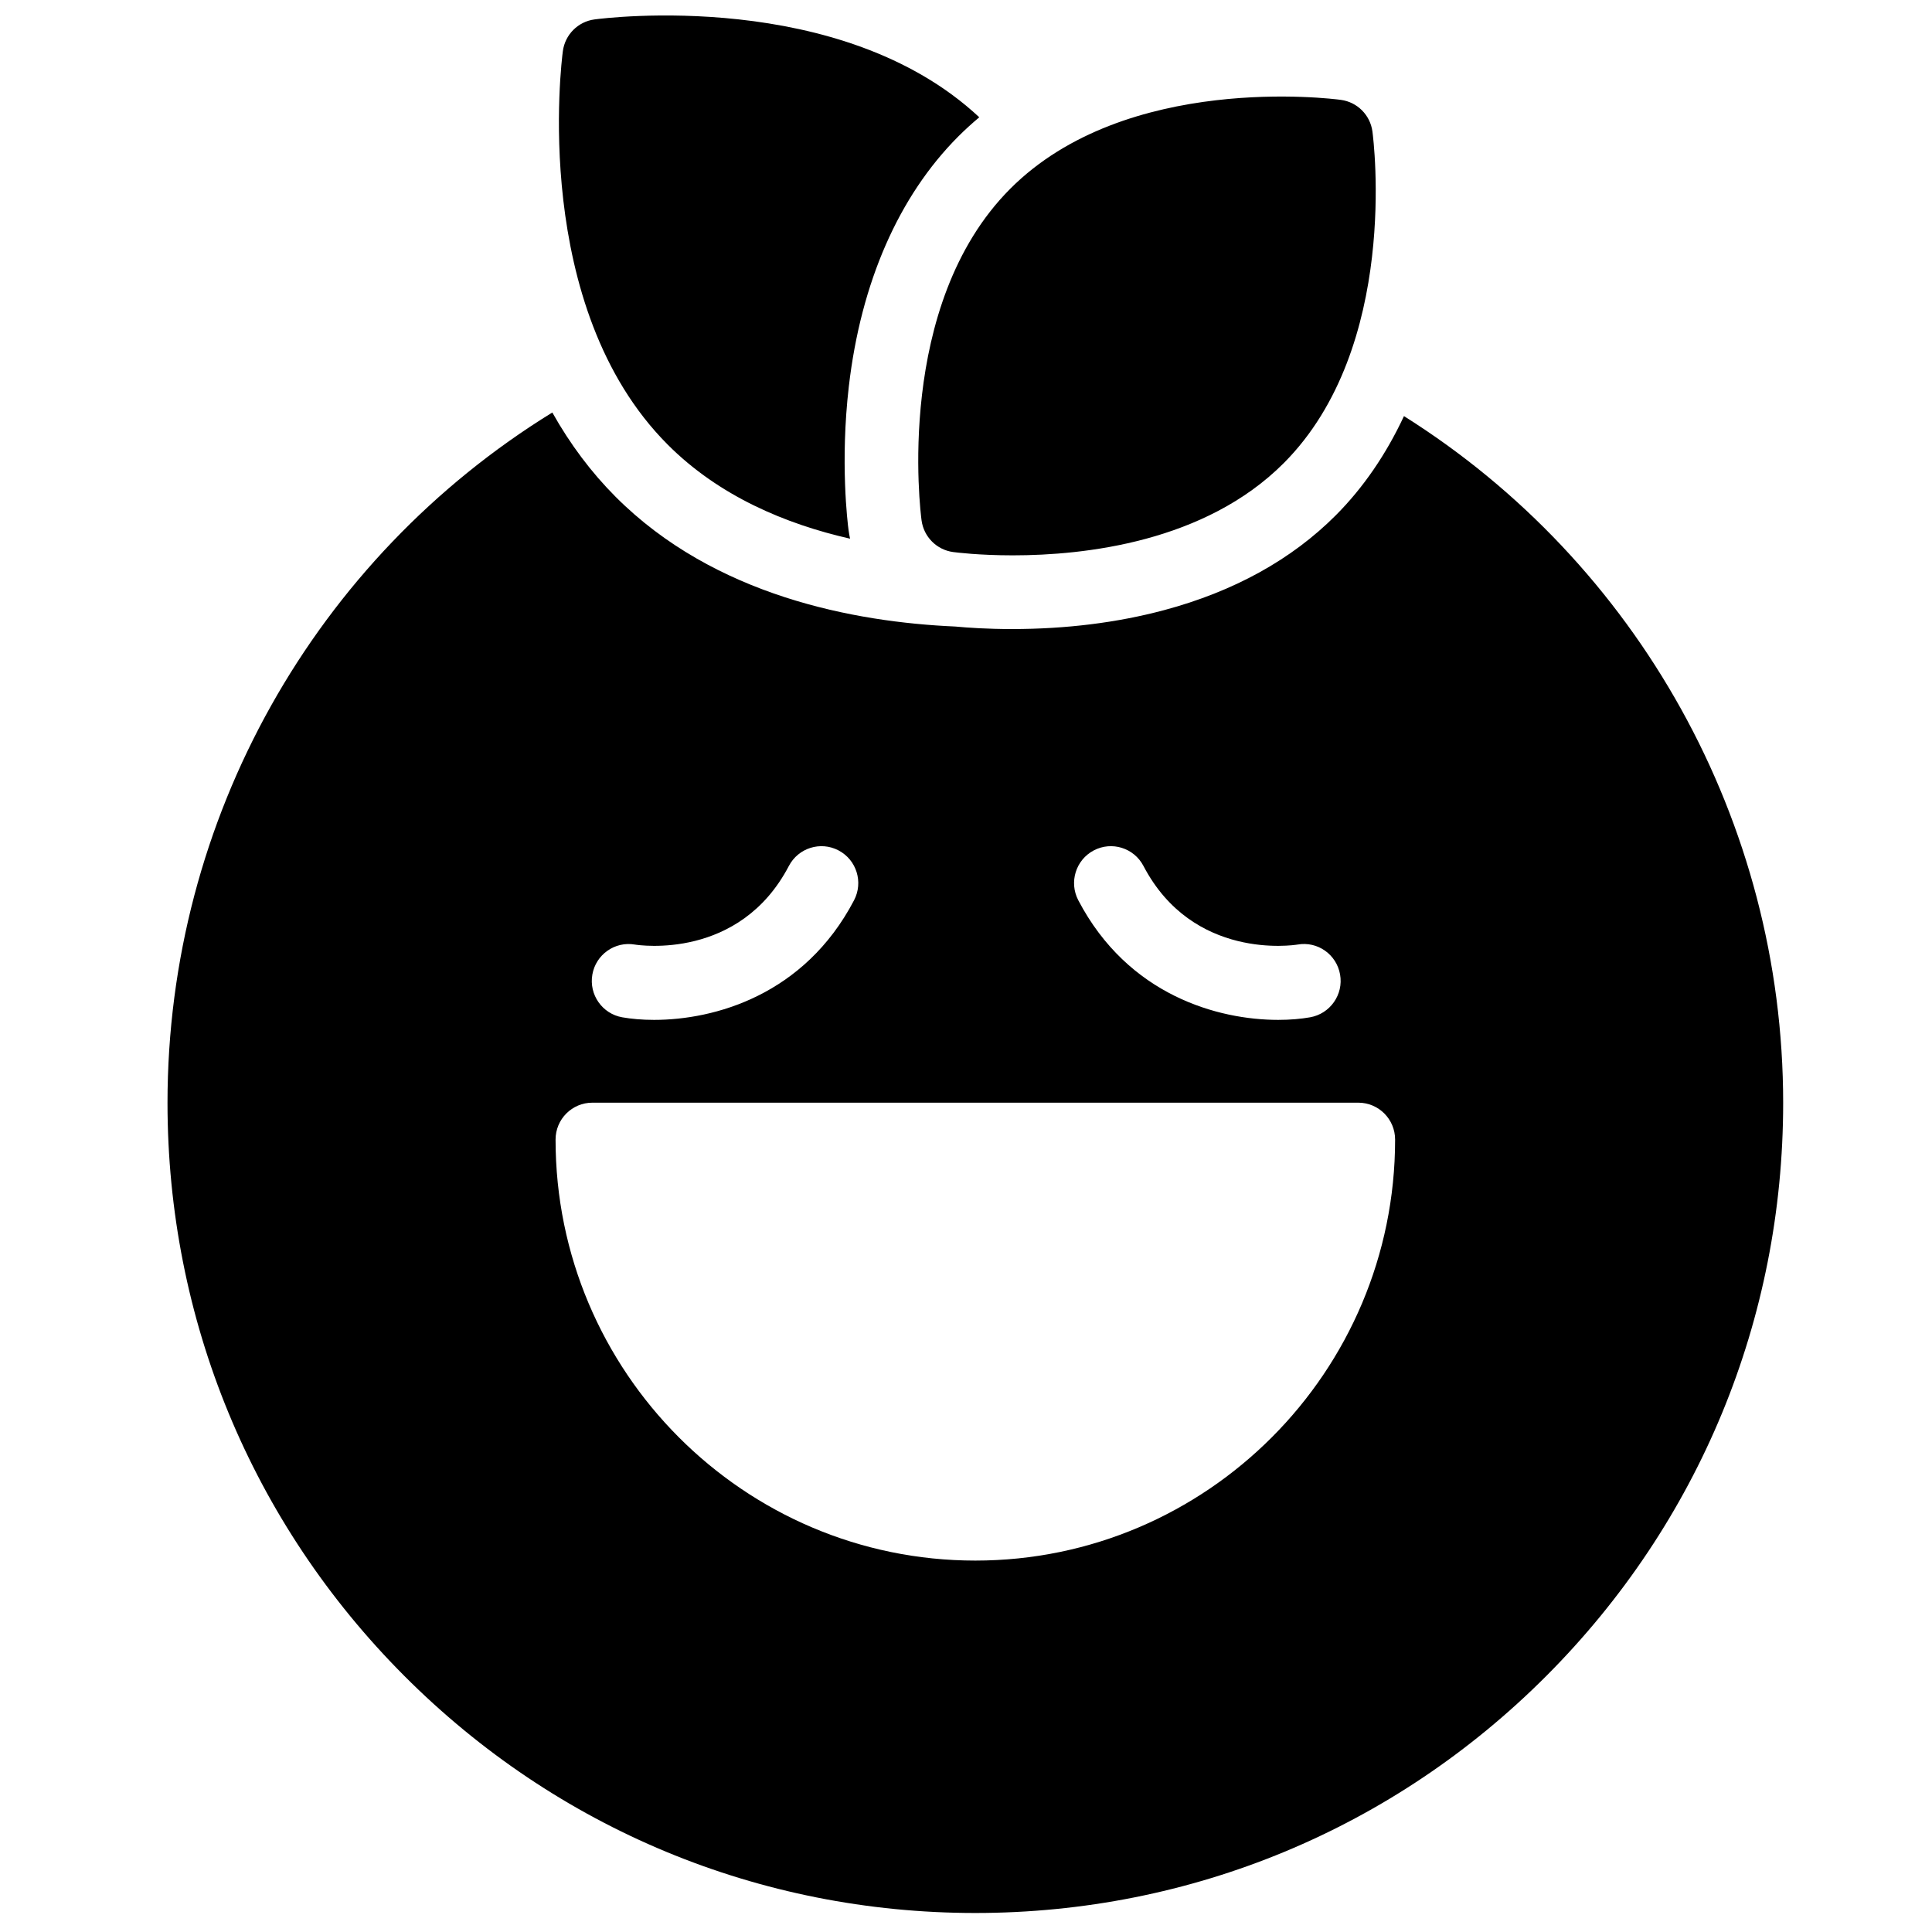 <?xml version="1.0" encoding="UTF-8"?>
<!-- Uploaded to: SVG Repo, www.svgrepo.com, Generator: SVG Repo Mixer Tools -->
<svg width="800px" height="800px" version="1.1" viewBox="144 144 512 512" xmlns="http://www.w3.org/2000/svg">
 <defs>
  <clipPath id="a">
   <path d="m188 148.09h429v502.91h-429z"/>
  </clipPath>
 </defs>
 <g clip-path="url(#a)">
  <path d="m402.48 557.57c-61.34 0-111.25-50.051-111.25-111.57 0-5.402 4.367-9.781 9.754-9.781h202.98c5.387 0 9.754 4.379 9.754 9.781 0 61.516-49.906 111.57-111.25 111.57m-101.49-155.3c0.926-5.305 5.961-8.859 11.246-7.953 1.234 0.199 27.754 4.16 40.836-20.832 2.504-4.785 8.398-6.629 13.168-4.117 4.773 2.512 6.609 8.422 4.106 13.207-13.207 25.238-37.105 31.703-52.992 31.703-3.188 0-6.051-0.262-8.441-0.684-5.305-0.934-8.852-6.004-7.922-11.324m132.88-32.902c4.773-2.512 10.664-0.668 13.168 4.117 13.109 25.047 39.719 21.012 40.844 20.832 5.309-0.938 10.336 2.625 11.266 7.949 0.934 5.32-2.644 10.395-7.949 11.328-2.391 0.422-5.258 0.684-8.441 0.684-15.887 0-39.785-6.465-52.992-31.703-2.504-4.785-0.668-10.695 4.106-13.207m82.215-115.09c61.852 38.891 100.48 107.48 100.48 181.99 0 57.348-22.27 111.26-62.703 151.81-40.434 40.551-94.191 62.883-151.38 62.883-57.184 0-110.94-22.332-151.38-62.883-40.434-40.547-62.703-94.461-62.703-151.81 0-75.395 39.184-144.27 101.98-182.95 4.707 8.383 10.309 15.855 16.754 22.32 26.207 26.281 63.312 33.23 90.031 34.398 3.356 0.316 8.527 0.668 15 0.668 14.336 0 27.91-1.684 40.344-5.012 18.496-4.949 33.801-13.406 45.496-25.133 7.297-7.316 13.344-16.172 18.07-26.285zm-8.367-75.414c0.309 2.312 7.215 57.062-23.5 87.867v-0.004c-20.875 20.941-52.793 24.445-71.816 24.445-8.961 0-15.059-0.777-15.801-0.875-4.359-0.586-7.789-4.027-8.371-8.398-0.312-2.316-7.215-57.066 23.496-87.867 30.715-30.805 85.309-23.879 87.617-23.566 4.363 0.582 7.793 4.023 8.375 8.398zm-138.83 105.63c0.102 0.766 0.238 1.52 0.398 2.262-17.035-3.867-34.707-11.266-48.348-24.949-36.344-36.445-28.133-101.51-27.766-104.26 0.582-4.371 4.012-7.812 8.375-8.398 2.695-0.363 65.312-8.305 101.98 25.93-1.945 1.637-3.82 3.336-5.598 5.121-15.75 15.793-25.77 38.68-28.969 66.184-2.336 20.086-0.312 36.328-0.074 38.113z" fill-rule="evenodd"/>
 </g>
</svg>